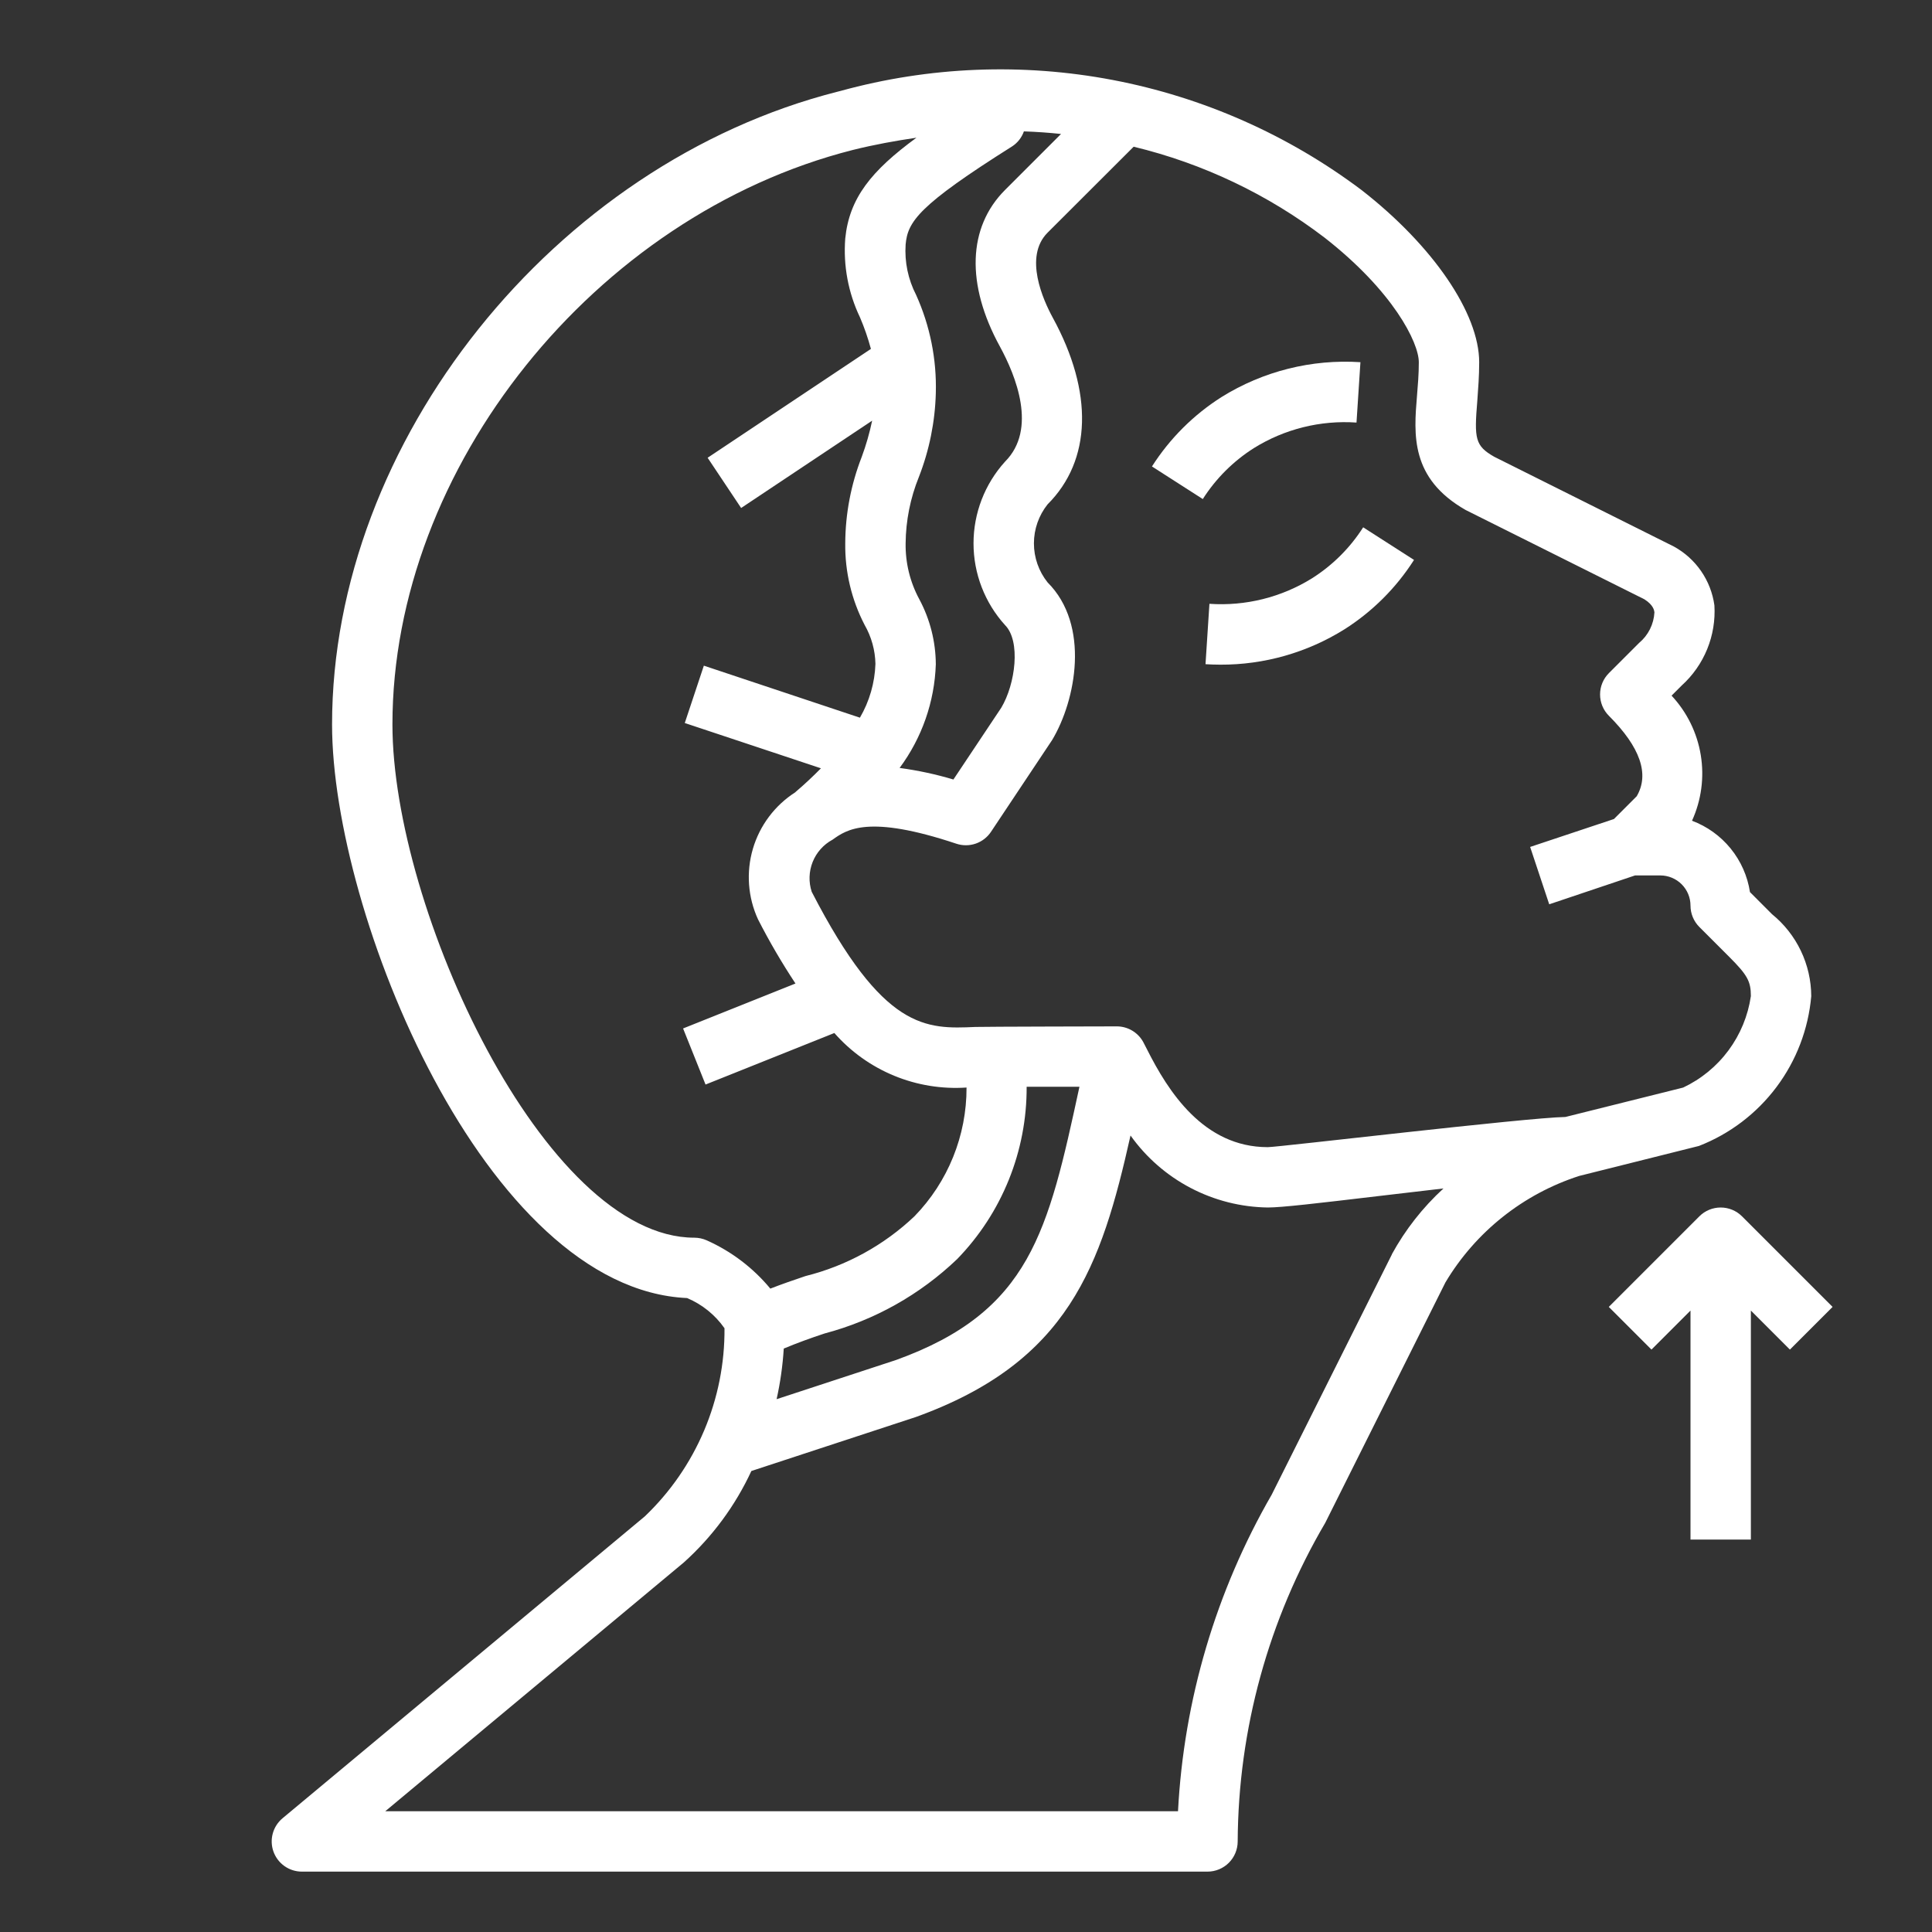 <?xml version="1.0" encoding="UTF-8"?> <svg xmlns="http://www.w3.org/2000/svg" width="512" height="512" viewBox="0 0 512 512" fill="none"><rect x="0" y="0" width="512" height="512" fill="#333333" stroke="none"/><path d="M464 408V347.312L474.344 357.656L485.656 346.344L461.656 322.344C460.156 320.844 458.121 320.002 456 320.002C453.879 320.002 451.844 320.844 450.344 322.344L426.344 346.344L437.656 357.656L448 347.312V408H464Z" fill="white"></path><path d="M347.712 153.248C339.581 158.304 330.065 160.672 320.512 160.016L319.472 176.016C320.624 176.088 321.936 176.144 323.4 176.144C335.024 176.191 346.424 172.946 356.28 166.784C363.703 162.076 370.001 155.795 374.728 148.384L361.256 139.744C357.788 145.185 353.163 149.795 347.712 153.248Z" fill="white"></path><path d="M332.288 118.752C340.417 113.691 349.935 111.322 359.488 111.984L360.528 95.984C347.598 95.138 334.728 98.367 323.728 105.216C316.305 109.924 310.007 116.205 305.28 123.616L318.752 132.256C322.218 126.816 326.84 122.206 332.288 118.752Z" fill="white"></path><path d="M392 96C392 83.04 379.784 65.136 360.872 50.4C341.4 35.748 318.828 25.758 294.89 21.196C270.952 16.635 246.288 17.624 222.792 24.088L222.032 24.28C146.872 43.328 88 117.008 88 192C88 242.104 128.536 341.6 182.096 344C186.085 345.681 189.518 348.454 192 352C192.07 361.312 190.232 370.539 186.6 379.114C182.967 387.688 177.618 395.428 170.88 401.856L74.88 481.856C73.618 482.909 72.71 484.324 72.281 485.911C71.852 487.497 71.922 489.178 72.481 490.723C73.041 492.268 74.063 493.604 75.408 494.548C76.753 495.492 78.356 495.999 80 496H320C322.122 496 324.157 495.157 325.657 493.657C327.157 492.157 328 490.122 328 488C328.154 458.305 336.158 429.179 351.2 403.576L383.064 339.832C391.069 326.441 403.671 316.418 418.52 311.632L450.24 303.688C458.408 300.505 465.523 295.102 470.781 288.089C476.04 281.076 479.233 272.732 480 264C479.982 259.833 479.04 255.722 477.242 251.964C475.443 248.205 472.833 244.892 469.6 242.264L463.76 236.416C463.112 232.183 461.347 228.199 458.647 224.875C455.948 221.551 452.41 219.006 448.4 217.504C450.878 212.062 451.686 206.008 450.722 200.106C449.758 194.205 447.065 188.722 442.984 184.352L445.68 181.656C448.621 178.991 450.925 175.7 452.424 172.025C453.922 168.35 454.575 164.385 454.336 160.424C453.887 157.169 452.683 154.064 450.818 151.357C448.954 148.651 446.482 146.419 443.6 144.84L396 121.056C390.896 118.144 390.664 116.304 391.504 106.2C391.728 103.072 392 99.68 392 96ZM268.264 38.768C269.695 37.823 270.777 36.434 271.344 34.816C274.709 34.933 277.989 35.163 281.184 35.504L266.344 50.344C256.472 60.216 255.944 75.336 264.984 91.832C269.184 99.528 274.96 113.728 266.344 122.344C260.97 128.276 257.993 135.995 257.993 144C257.993 152.005 260.97 159.724 266.344 165.656C270.544 169.856 269.12 181.248 265.344 187.56L252.664 206.576C247.999 205.186 243.232 204.162 238.408 203.512C244.323 195.545 247.669 185.965 248 176.048C247.969 170.04 246.472 164.131 243.64 158.832C241.174 154.282 239.92 149.174 240 144C240.054 137.965 241.245 131.994 243.512 126.4C246.28 119.307 247.798 111.788 248 104.176C248.251 95.224 246.468 86.331 242.784 78.168C240.658 74.048 239.695 69.426 240 64.8C240.544 58.72 243.4 54.44 268.264 38.768ZM187.272 328.696C186.242 328.239 185.127 328.002 184 328C144.328 328 104 240.752 104 192C104 124 157.6 57.128 225.96 39.752C231.792 38.296 237.384 37.304 242.864 36.496C230.912 45.256 225.072 52.488 224 63.2C223.445 70.396 224.794 77.611 227.912 84.12C229.07 86.83 230.035 89.618 230.8 92.464L187.528 121.312L196.408 134.624L231.128 111.48C230.447 114.744 229.525 117.953 228.368 121.08C225.514 128.386 224.033 136.156 224 144C223.906 151.512 225.668 158.932 229.128 165.6C230.938 168.752 231.926 172.31 232 175.944C231.827 180.96 230.414 185.855 227.888 190.192L186.528 176.408L181.472 191.608L217.56 203.608C215.504 205.688 213.312 207.776 210.832 209.88L210.768 209.96C205.331 213.436 201.335 218.761 199.519 224.954C197.703 231.146 198.189 237.786 200.888 243.648C203.875 249.493 207.187 255.165 210.808 260.64L181.024 272.552L186.976 287.416L221.112 273.76C225.449 278.697 230.865 282.569 236.941 285.075C243.016 287.58 249.587 288.653 256.144 288.208C256.182 300.948 251.228 313.196 242.344 322.328C234.246 330.008 224.3 335.465 213.472 338.168C210.416 339.192 207.296 340.272 204.144 341.496C199.58 335.987 193.806 331.607 187.272 328.696ZM272.072 288H286.064C277.744 326.4 273.112 347.528 237.504 360.4L205.808 370.8C206.79 366.384 207.424 361.899 207.704 357.384C211.224 355.912 214.784 354.616 218.528 353.384C231.716 349.889 243.802 343.107 253.656 333.672C265.539 321.447 272.152 305.048 272.072 288ZM368.872 332.424L337.024 396.08C322.241 421.703 313.729 450.459 312.184 480H102.096L181.24 414.048C188.774 407.266 194.857 399.029 199.12 389.832L242.72 375.52C283.232 360.888 291.832 335.568 299.6 300.92C303.741 306.738 309.194 311.497 315.519 314.812C321.843 318.127 328.86 319.905 336 320C339.616 320 349.016 318.904 365.336 316.968C370.84 316.312 376.728 315.616 382.536 314.952C377.043 319.985 372.416 325.888 368.84 332.424H368.872ZM435.792 158.824C438.192 160.344 438.384 161.8 438.44 162.272C438.357 163.831 437.953 165.356 437.254 166.752C436.554 168.147 435.575 169.384 434.376 170.384L426.376 178.384C424.876 179.884 424.034 181.919 424.034 184.04C424.034 186.161 424.876 188.196 426.376 189.696C434.696 198.016 437.168 205.184 433.744 211.016L427.712 217.048L405.504 224.448L410.56 239.648L433.304 232H440C442.122 232 444.157 232.843 445.657 234.343C447.157 235.843 448 237.878 448 240C448.001 242.122 448.844 244.156 450.344 245.656L458.264 253.576C463.064 258.376 464 260.056 464 263.976C463.242 269.184 461.207 274.122 458.076 278.352C454.945 282.582 450.815 285.97 446.056 288.216L414.856 296.008C404.536 296.176 338.808 304.008 335.968 304.008C318.944 304.008 309.568 289.216 303.968 278.088C303.544 277.288 303.208 276.584 302.952 276.12C302.263 274.878 301.256 273.842 300.035 273.118C298.813 272.394 297.42 272.008 296 272C296 272 260.344 272.072 258.504 272.152C245.424 272.728 234.112 273.192 215.112 236.336C214.266 233.75 214.356 230.95 215.366 228.424C216.377 225.898 218.244 223.808 220.64 222.52C224.4 219.832 230.096 215.8 253.44 223.592C255.105 224.146 256.905 224.138 258.565 223.569C260.224 222.999 261.651 221.9 262.624 220.44L278.824 196.12C285.144 185.584 288.952 165.664 277.624 154.344C275.278 151.407 274 147.759 274 144C274 140.241 275.278 136.593 277.624 133.656C289.304 121.984 289.8 103.944 278.984 84.168C276.456 79.52 271.248 68.032 277.624 61.656L300.432 38.88C318.786 43.313 336.016 51.519 351.024 62.976C369.216 77.184 376 90.776 376 96C376 99.2 375.744 102.152 375.52 104.88C374.672 115.136 373.704 126.76 388.424 135.16L435.792 158.824Z" fill="white"></path></svg> 